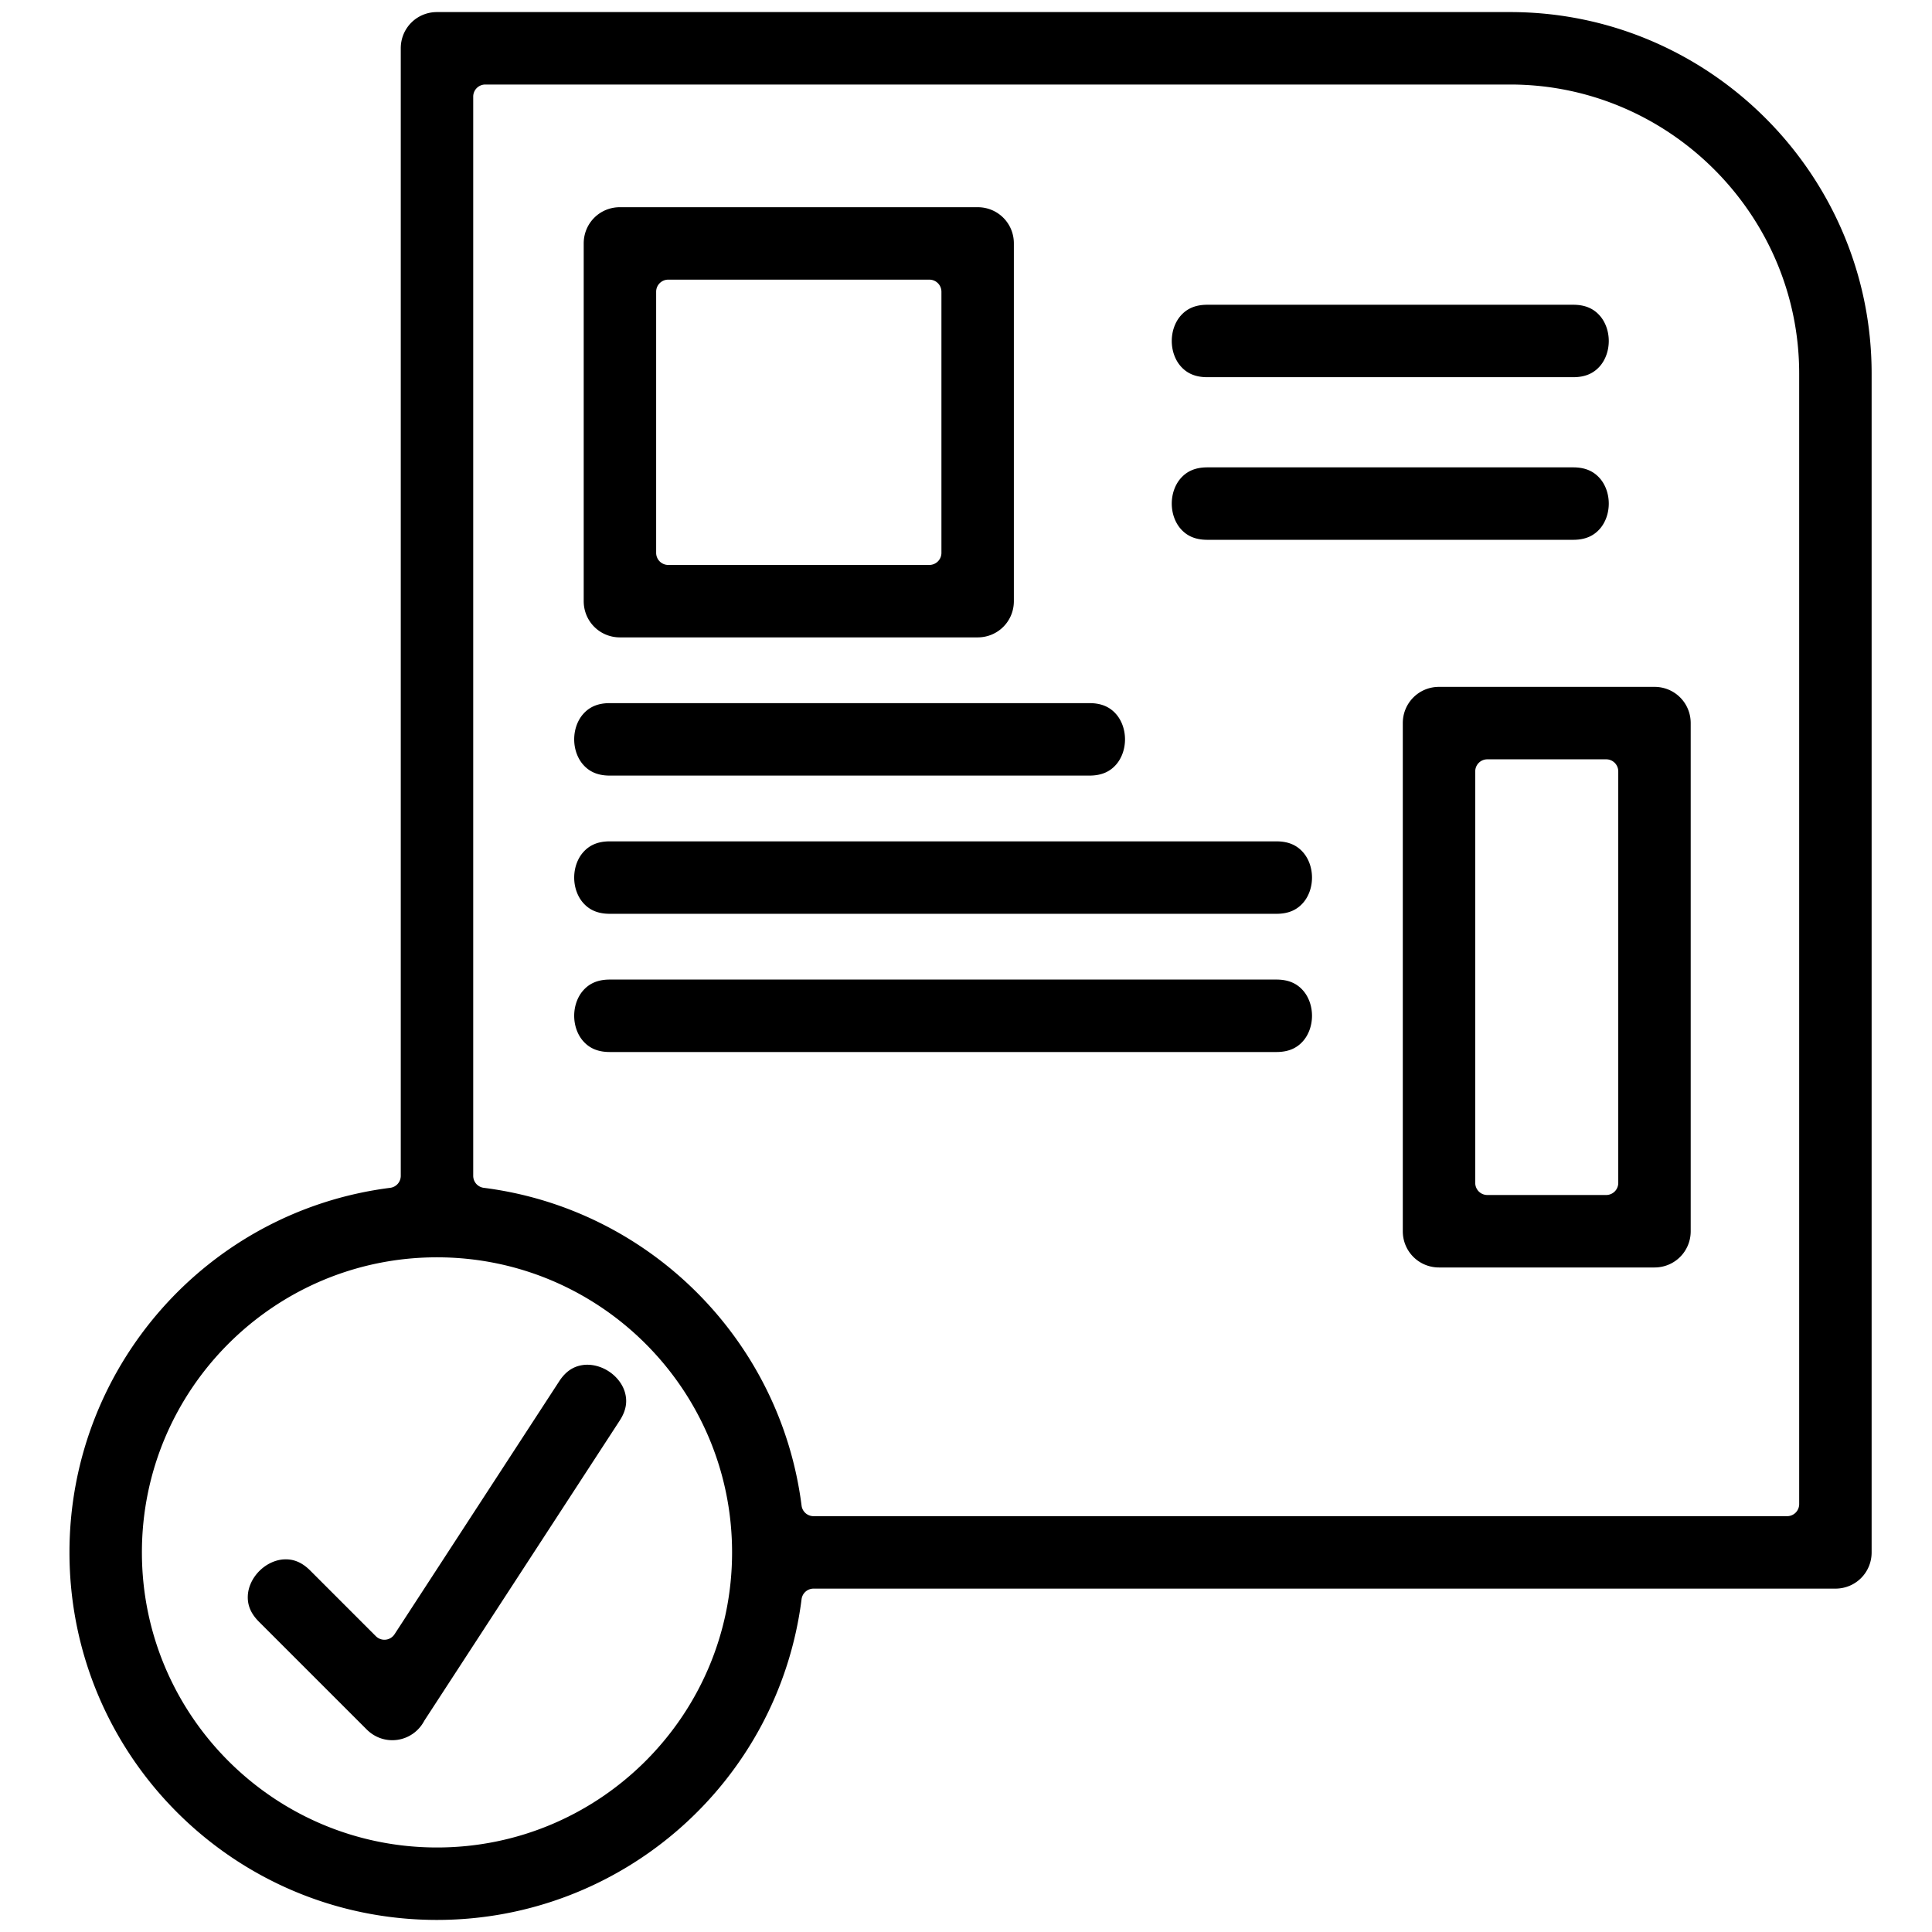 <?xml version="1.0" encoding="UTF-8" standalone="no"?>
<!-- Uploaded to: SVG Repo, www.svgrepo.com, Generator: SVG Repo Mixer Tools -->

<svg
   fill="#000000"
   width="800px"
   height="800px"
   viewBox="0 0 846.66 846.66"
   style="shape-rendering:geometricPrecision; text-rendering:geometricPrecision; image-rendering:optimizeQuality; fill-rule:evenodd; clip-rule:evenodd"
   version="1.1"
   xml:space="preserve"
   id="svg7440"
   sodipodi:docname="resume-business-cv-work-job-curriculum-2-svgrepo-com.svg"
   inkscape:version="1.2.1 (9c6d41e, 2022-07-14)"
   xmlns:inkscape="http://www.inkscape.org/namespaces/inkscape"
   xmlns:sodipodi="http://sodipodi.sourceforge.net/DTD/sodipodi-0.dtd"
   xmlns="http://www.w3.org/2000/svg"
   xmlns:svg="http://www.w3.org/2000/svg"><sodipodi:namedview
   id="namedview7442"
   pagecolor="#ffffff"
   bordercolor="#000000"
   borderopacity="0.25"
   inkscape:showpageshadow="2"
   inkscape:pageopacity="0.0"
   inkscape:pagecheckerboard="0"
   inkscape:deskcolor="#d1d1d1"
   showgrid="false"
   inkscape:zoom="0.75130096"
   inkscape:cx="204.31227"
   inkscape:cy="324.76999"
   inkscape:window-width="1920"
   inkscape:window-height="1024"
   inkscape:window-x="0"
   inkscape:window-y="0"
   inkscape:window-maximized="1"
   inkscape:current-layer="svg7440" />

<defs
   id="defs7435">

<style
   type="text/css"
   id="style7433">
   <![CDATA[
    .fil0 {fill:black;fill-rule:nonzero}
   ]]>
  </style>





</defs>

<path
   id="path7927"
   style="color:#000000;clip-rule:nonzero;fill:#000000;fill-rule:nonzero;stroke-width:10.583;stroke-linecap:round;stroke-linejoin:round;shape-rendering:auto"
   d="M 191.499 5.292 C 182.671 5.292 175.628 12.333 175.628 21.16 L 175.628 515.289 A 5.292 5.292 0 0 1 171.004 520.539 C 90.742 530.725 30.443 599.243 30.443 680.302 C 30.443 769.32 102.492 841.368 191.499 841.368 C 272.569 841.368 341.086 781.08 351.273 700.808 A 5.292 5.292 0 0 1 356.521 696.181 L 804.333 696.181 C 813.161 696.181 820.202 689.143 820.202 680.302 L 820.202 163.681 C 820.202 76.491 749.003 5.292 661.813 5.292 L 191.499 5.292 z M 212.668 37.039 L 661.813 37.039 C 731.402 37.039 788.454 94.092 788.454 163.681 L 788.454 659.142 A 5.292 5.292 0 0 1 783.165 664.436 L 356.521 664.436 A 5.292 5.292 0 0 1 351.273 659.81 C 342.062 587.242 284.56 529.75 212.002 520.539 A 5.292 5.292 0 0 1 207.378 515.289 L 207.378 42.331 A 5.292 5.292 0 0 1 212.668 37.039 z M 271.667 90.803 C 262.839 90.803 255.798 97.842 255.798 106.67 L 255.798 263.442 C 255.798 272.27 262.842 279.321 271.667 279.321 L 428.44 279.321 C 437.264 279.321 444.306 272.27 444.306 263.442 L 444.306 106.67 C 444.306 97.842 437.267 90.803 428.44 90.803 L 271.667 90.803 z M 292.838 122.549 L 407.269 122.549 A 5.292 5.292 0 0 1 412.561 127.84 L 412.561 242.282 A 5.292 5.292 0 0 1 407.269 247.574 L 292.838 247.574 A 5.292 5.292 0 0 1 287.546 242.282 L 287.546 127.84 A 5.292 5.292 0 0 1 292.838 122.549 z M 529.092 133.554 C 523.472 133.554 519.927 135.491 517.407 138.364 C 514.888 141.236 513.501 145.295 513.501 149.426 C 513.501 153.557 514.888 157.616 517.407 160.489 C 519.927 163.362 523.472 165.299 529.092 165.299 L 689.42 165.299 C 695.04 165.299 698.586 163.362 701.105 160.489 C 703.625 157.616 705.012 153.557 705.012 149.426 C 705.012 145.295 703.625 141.236 701.105 138.364 C 698.586 135.491 695.04 133.554 689.42 133.554 L 529.092 133.554 z M 529.092 204.813 C 523.472 204.813 519.927 206.752 517.407 209.625 C 514.888 212.498 513.501 216.557 513.501 220.688 C 513.501 224.819 514.888 228.876 517.407 231.748 C 519.927 234.621 523.472 236.56 529.092 236.56 L 689.42 236.56 C 695.04 236.56 698.586 234.621 701.105 231.748 C 703.625 228.876 705.012 224.819 705.012 220.688 C 705.012 216.557 703.625 212.498 701.105 209.625 C 698.586 206.752 695.04 204.813 689.42 204.813 L 529.092 204.813 z M 630.627 301.007 C 621.803 301.007 614.748 308.061 614.748 316.886 L 614.748 539.566 C 614.748 548.391 621.803 555.443 630.627 555.443 L 725.046 555.443 C 733.87 555.443 740.914 548.394 740.914 539.566 L 740.914 316.886 C 740.914 308.058 733.87 301.007 725.046 301.007 L 630.627 301.007 z M 267.219 308.132 C 261.599 308.132 258.056 310.07 255.536 312.944 C 253.016 315.817 251.627 319.878 251.627 324.011 C 251.627 328.143 253.016 332.202 255.536 335.076 C 258.056 337.949 261.599 339.888 267.219 339.888 L 477.422 339.888 C 483.042 339.888 486.586 337.949 489.105 335.076 C 491.625 332.202 493.014 328.143 493.014 324.011 C 493.014 319.878 491.625 315.817 489.105 312.944 C 486.586 310.07 483.042 308.132 477.422 308.132 L 267.219 308.132 z M 651.786 332.754 L 703.875 332.754 A 5.292 5.292 0 0 1 709.169 338.044 L 709.169 518.395 A 5.292 5.292 0 0 1 703.875 523.687 L 651.786 523.687 A 5.292 5.292 0 0 1 646.494 518.395 L 646.494 338.044 A 5.292 5.292 0 0 1 651.786 332.754 z M 267.219 368.708 C 261.599 368.708 258.055 370.648 255.536 373.521 C 253.016 376.393 251.627 380.452 251.627 384.583 C 251.627 388.714 253.016 392.771 255.536 395.644 C 258.055 398.517 261.599 400.456 267.219 400.456 L 559.374 400.456 C 564.992 400.456 568.535 398.519 571.053 395.646 C 573.572 392.773 574.96 388.715 574.96 384.583 C 574.96 380.452 573.572 376.393 571.053 373.521 C 568.535 370.648 564.992 368.708 559.374 368.708 L 267.219 368.708 z M 267.219 429.277 C 261.599 429.277 258.055 431.216 255.536 434.089 C 253.016 436.962 251.627 441.019 251.627 445.15 C 251.627 449.281 253.016 453.34 255.536 456.212 C 258.055 459.085 261.599 461.025 267.219 461.025 L 559.374 461.025 C 564.992 461.025 568.535 459.085 571.053 456.212 C 573.572 453.34 574.96 449.281 574.96 445.15 C 574.96 441.018 573.572 436.96 571.053 434.087 C 568.535 431.214 564.992 429.277 559.374 429.277 L 267.219 429.277 z M 191.499 550.995 C 262.861 550.995 320.817 608.95 320.817 680.302 C 320.817 751.665 262.861 809.621 191.499 809.621 C 120.147 809.621 62.189 751.665 62.189 680.302 C 62.189 608.95 120.147 550.995 191.499 550.995 z M 258.264 598.092 C 257.293 598.035 256.33 598.072 255.389 598.208 C 251.627 598.75 248.093 600.647 245.052 605.331 A 5.292 5.292 0 0 1 245.05 605.337 L 172.896 716.18 A 5.292 5.292 0 0 1 164.72 717.036 L 135.924 688.238 C 131.952 684.265 128.075 683.131 124.262 683.38 C 120.449 683.63 116.596 685.518 113.675 688.438 C 110.753 691.359 108.865 695.208 108.615 699.02 C 108.364 702.831 109.498 706.707 113.47 710.68 L 160.681 757.889 C 168.351 765.558 180.814 763.571 185.868 754.216 A 5.292 5.292 0 0 1 186.089 753.844 L 271.566 622.553 C 274.607 617.87 274.905 613.869 273.871 610.211 C 272.836 606.553 270.198 603.191 266.745 600.949 C 264.156 599.267 261.178 598.262 258.264 598.092 z " />

</svg>
